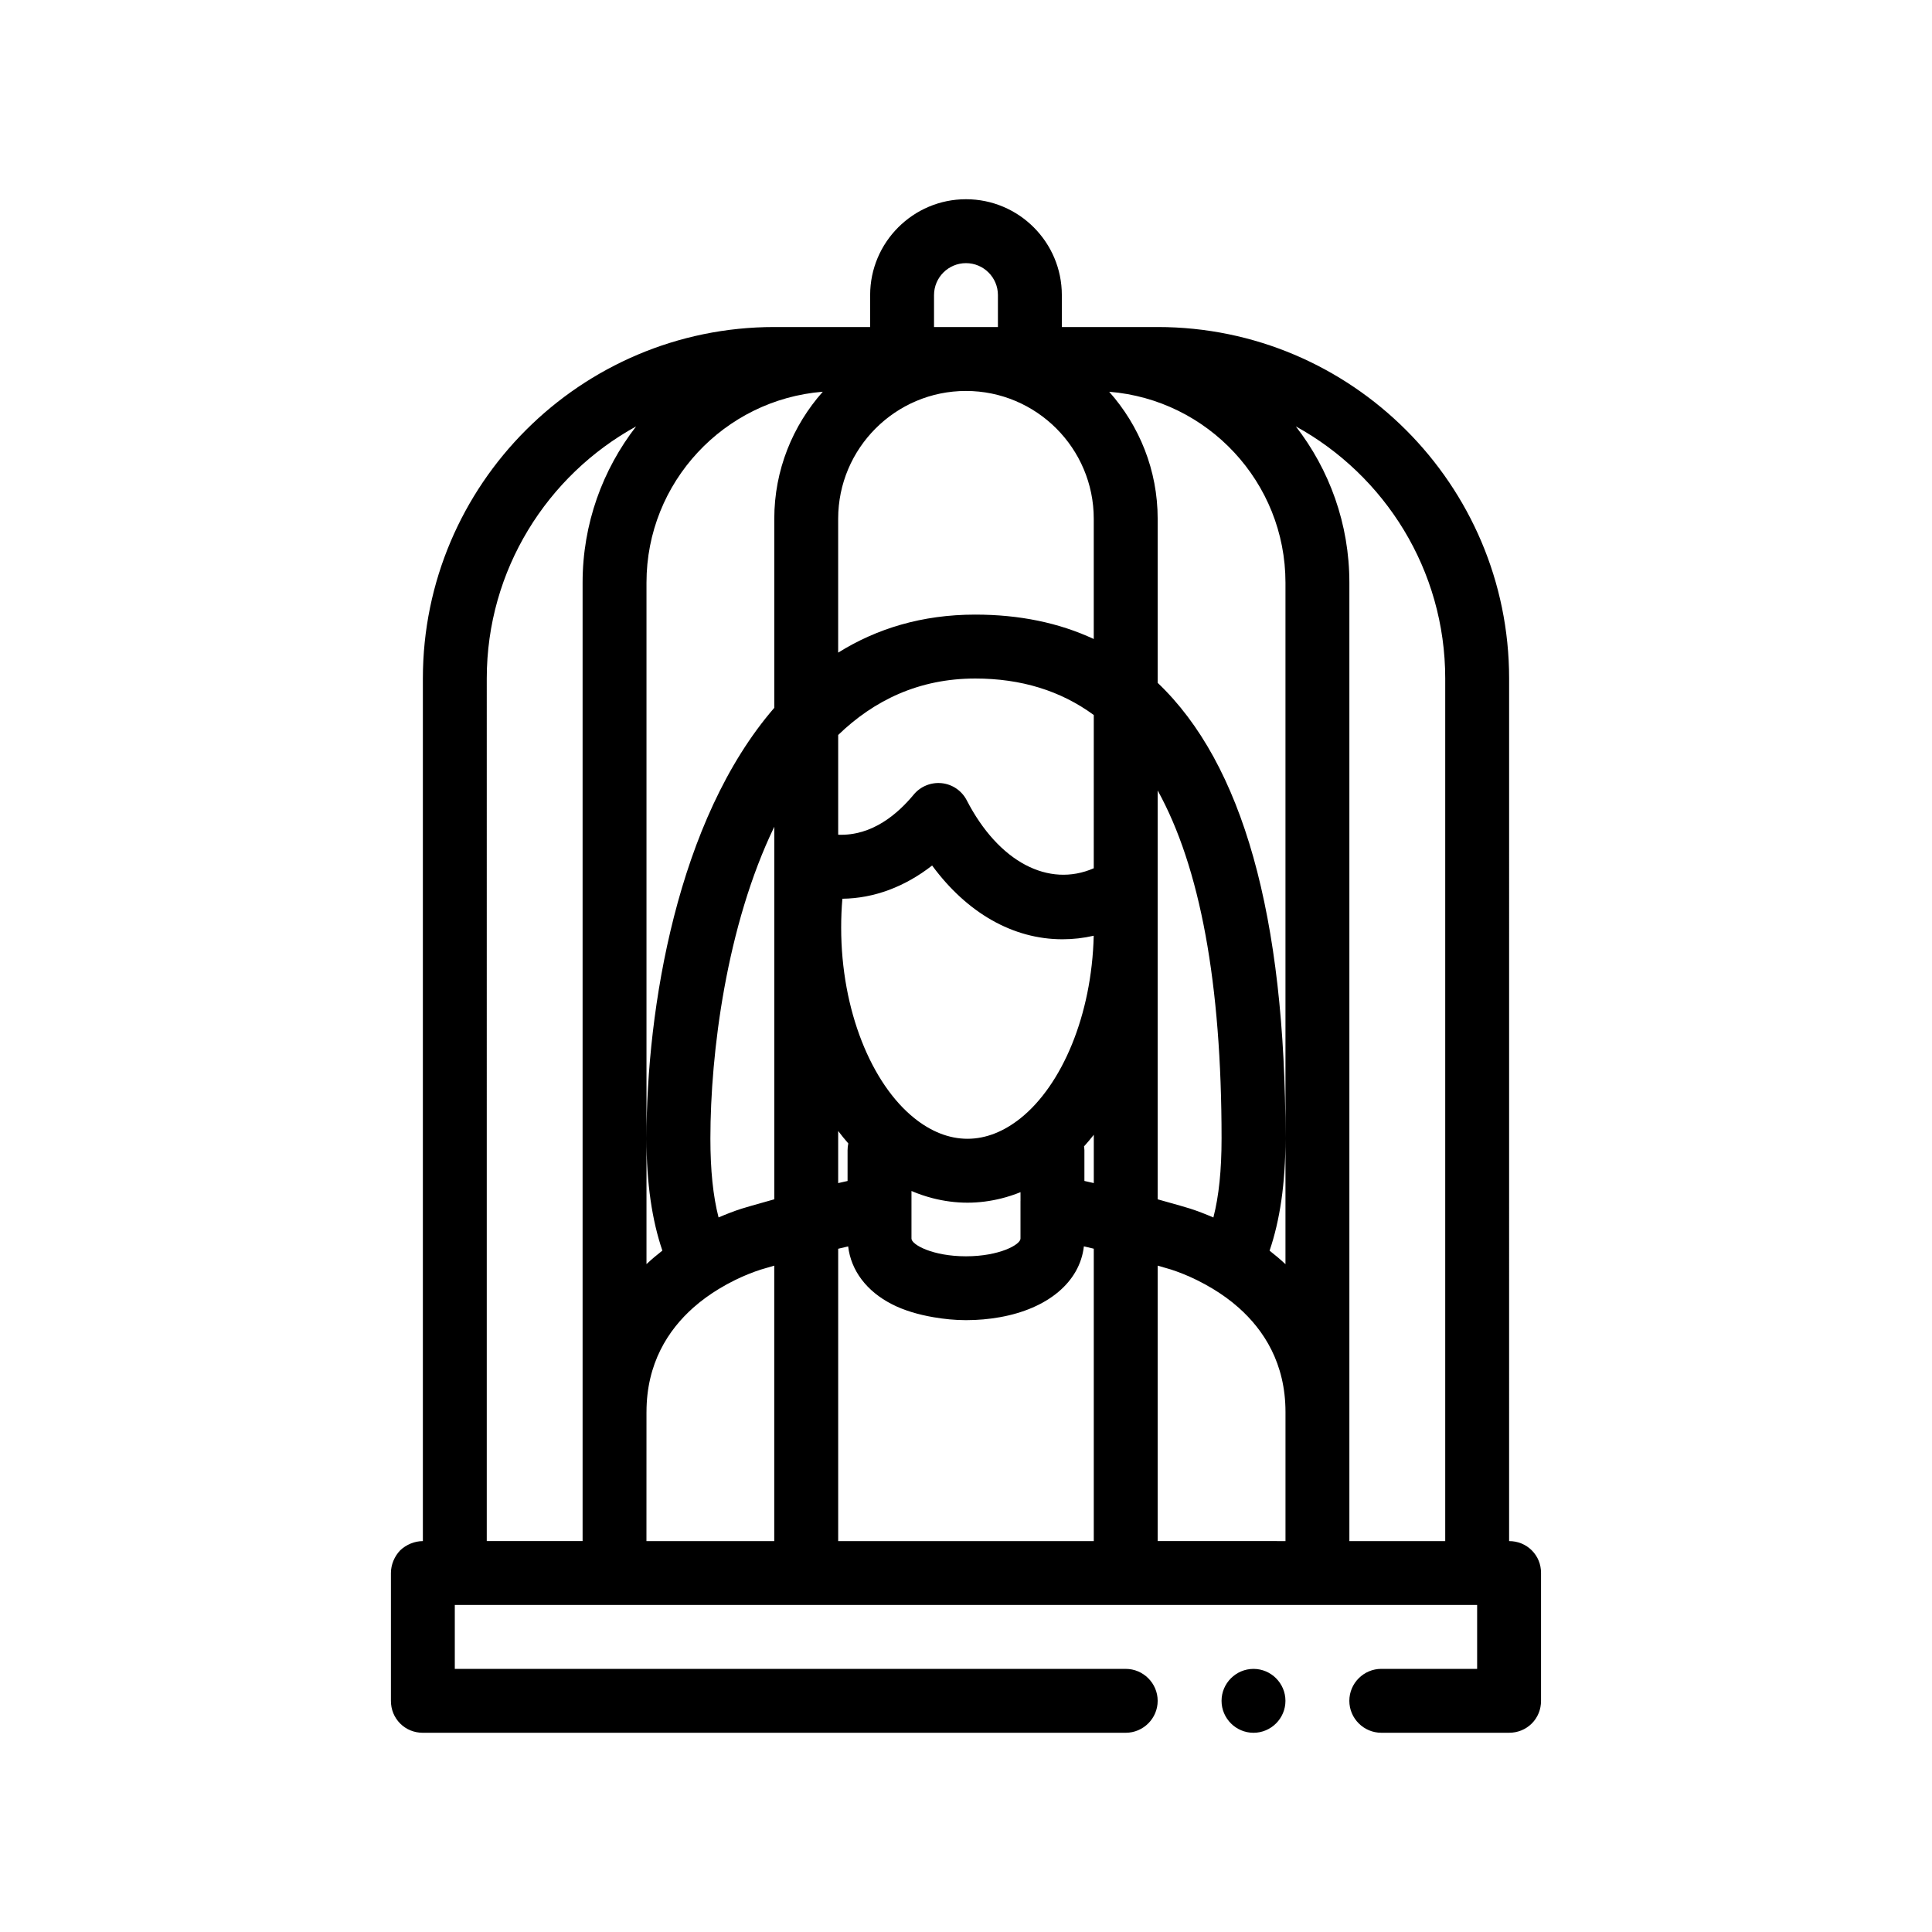 <?xml version="1.0" encoding="UTF-8"?>
<!-- Uploaded to: ICON Repo, www.svgrepo.com, Generator: ICON Repo Mixer Tools -->
<svg fill="#000000" width="800px" height="800px" version="1.1" viewBox="144 144 512 512" xmlns="http://www.w3.org/2000/svg">
 <path d="m549.94 554.86c-1.613-1.605-3.727-2.453-6.012-2.453l0.004-228.61c0-51.352-41.781-93.133-93.133-93.133h-25.402v-8.469c0-14.008-11.391-25.398-25.398-25.398s-25.402 11.395-25.402 25.398v8.469h-25.398c-51.359 0-93.133 41.781-93.133 93.133v228.61c-2.203 0-4.41 0.926-6.016 2.453-1.531 1.602-2.453 3.812-2.453 6.012v33.867c0 2.281 0.848 4.398 2.453 6.012 1.602 1.602 3.723 2.453 6.016 2.453h186.26c4.656 0 8.469-3.809 8.469-8.465s-3.812-8.469-8.469-8.469l-177.8-0.004v-16.934h270.93v16.934h-25.398c-4.656 0-8.469 3.812-8.469 8.469s3.812 8.465 8.469 8.465h33.867c2.281 0 4.398-0.852 6.012-2.453 1.605-1.613 2.453-3.727 2.453-6.012v-33.867c0.008-2.285-0.844-4.406-2.453-6.008zm-22.941-231.06v228.61h-25.402v-254.01c0-15.582-5.305-29.945-14.188-41.402 23.578 12.973 39.59 38.047 39.59 66.805zm-76.203 228.61v-73.004c2.18 0.625 3.473 1.012 3.512 1.023 0.867 0.277 1.977 0.672 3.246 1.18 2.242 0.902 5.012 2.207 7.914 3.969 2.254 1.371 4.574 2.996 6.805 4.984 6.648 5.91 12.395 14.742 12.395 27.641v34.203l-33.871-0.004zm-12.852-304.59c26.105 2.09 46.719 23.957 46.719 50.594v180.61c-1.352-1.27-2.766-2.457-4.211-3.586 2.711-7.949 4.211-17.719 4.211-29.738 0-59.008-11.371-99.348-33.867-120.74v-43.473c0-12.934-4.883-24.699-12.852-33.668zm-23.504 214.48v9.938c0 1.613-5.621 4.695-14.445 4.695-8.82 0-14.445-3.082-14.445-4.695v-12.613c1.824 0.785 3.699 1.414 5.613 1.91 2.988 0.766 6.07 1.188 9.23 1.188 3.074 0 6.07-0.402 8.977-1.129 1.723-0.434 3.414-0.984 5.074-1.656l0.004 2.363zm0.02-21.965c-4.309 3.449-9.074 5.453-14.066 5.453-4.996 0-9.766-2-14.07-5.453-11.34-9.078-19.406-28.527-19.406-50.512 0-2.606 0.105-5.16 0.324-7.648 8.375-0.098 16.551-3.16 23.781-8.805 9.227 12.543 21.418 19.547 34.535 19.547 2.812 0 5.57-0.312 8.289-0.941-0.512 21.094-8.418 39.578-19.387 48.359zm19.402-66.238c-11.961 5.219-25.223-1.641-33.668-18.016-1.305-2.519-3.785-4.227-6.613-4.527-2.801-0.297-5.606 0.816-7.426 3.008-4.152 5.008-10.906 11.004-20.027 10.652v-26.441c9.516-9.195 21.438-14.957 36.32-14.957 12.156 0 22.633 3.231 31.414 9.668l-0.004 40.613zm-101.6 71.598c0-22.742 4.281-56.406 16.934-82.598v98.73c-4.941 1.359-8.242 2.359-8.723 2.504-2.012 0.648-4.031 1.438-6.047 2.301-1.465-5.691-2.164-12.578-2.164-20.938zm33.867-1.969c0.867 1.148 1.762 2.238 2.68 3.293-0.121 0.574-0.195 1.168-0.195 1.785v8.168c-0.836 0.188-1.668 0.371-2.488 0.562v-13.809zm65.148 4.078c0.887-0.984 1.75-2.004 2.59-3.074v12.797c-0.82-0.188-1.652-0.379-2.488-0.562v-8.16c-0.004-0.344-0.066-0.664-0.102-1zm19.516-57.98v-36.344c11.254 20.359 16.934 51.133 16.934 92.219 0 8.363-0.699 15.25-2.168 20.945-2.062-0.887-4.125-1.699-6.188-2.359-0.441-0.137-3.691-1.117-8.578-2.457zm-101.6-108.35v50.109c-25.715 29.691-33.867 79.793-33.867 114.11 0 12.012 1.5 21.773 4.207 29.727-1.441 1.129-2.856 2.316-4.207 3.586v-180.6c0-26.637 20.609-48.5 46.723-50.594-7.969 8.977-12.855 20.742-12.855 33.66zm84.664 0v31.867c-9.23-4.297-19.695-6.465-31.414-6.465-14.16 0-26.152 3.742-36.32 10.07v-35.473c0-18.676 15.191-33.867 33.867-33.867 18.68 0.004 33.867 15.191 33.867 33.867zm-118.53 236.73c0-12.906 5.75-21.738 12.383-27.645 2.231-1.984 4.555-3.617 6.805-4.984 2.918-1.773 5.688-3.074 7.914-3.965 1.215-0.484 2.277-0.863 3.102-1.129 1.02-0.312 2.277-0.68 3.652-1.074v73.004h-33.867l0.008-34.207zm50.801 34.207v-77.477c0.871-0.211 1.754-0.418 2.644-0.625 0.746 6.367 4.863 11.887 11.617 15.332 3.18 1.629 6.977 2.75 11.055 3.445 2.75 0.469 5.602 0.77 8.551 0.77 3.168 0 6.156-0.281 8.961-0.781 12.641-2.242 21.199-9.273 22.285-18.781 0.883 0.207 1.758 0.418 2.621 0.625v77.492zm25.398-330.21c0-4.672 3.797-8.465 8.469-8.465s8.465 3.793 8.465 8.465v8.469h-16.934zm-118.53 101.6c0-28.758 16.012-53.832 39.586-66.805-8.883 11.457-14.188 25.82-14.188 41.402v254h-25.398zm211.66 270.94c0 4.656-3.809 8.465-8.465 8.465s-8.469-3.809-8.469-8.465 3.812-8.469 8.469-8.469 8.465 3.816 8.465 8.469z"/>
</svg>